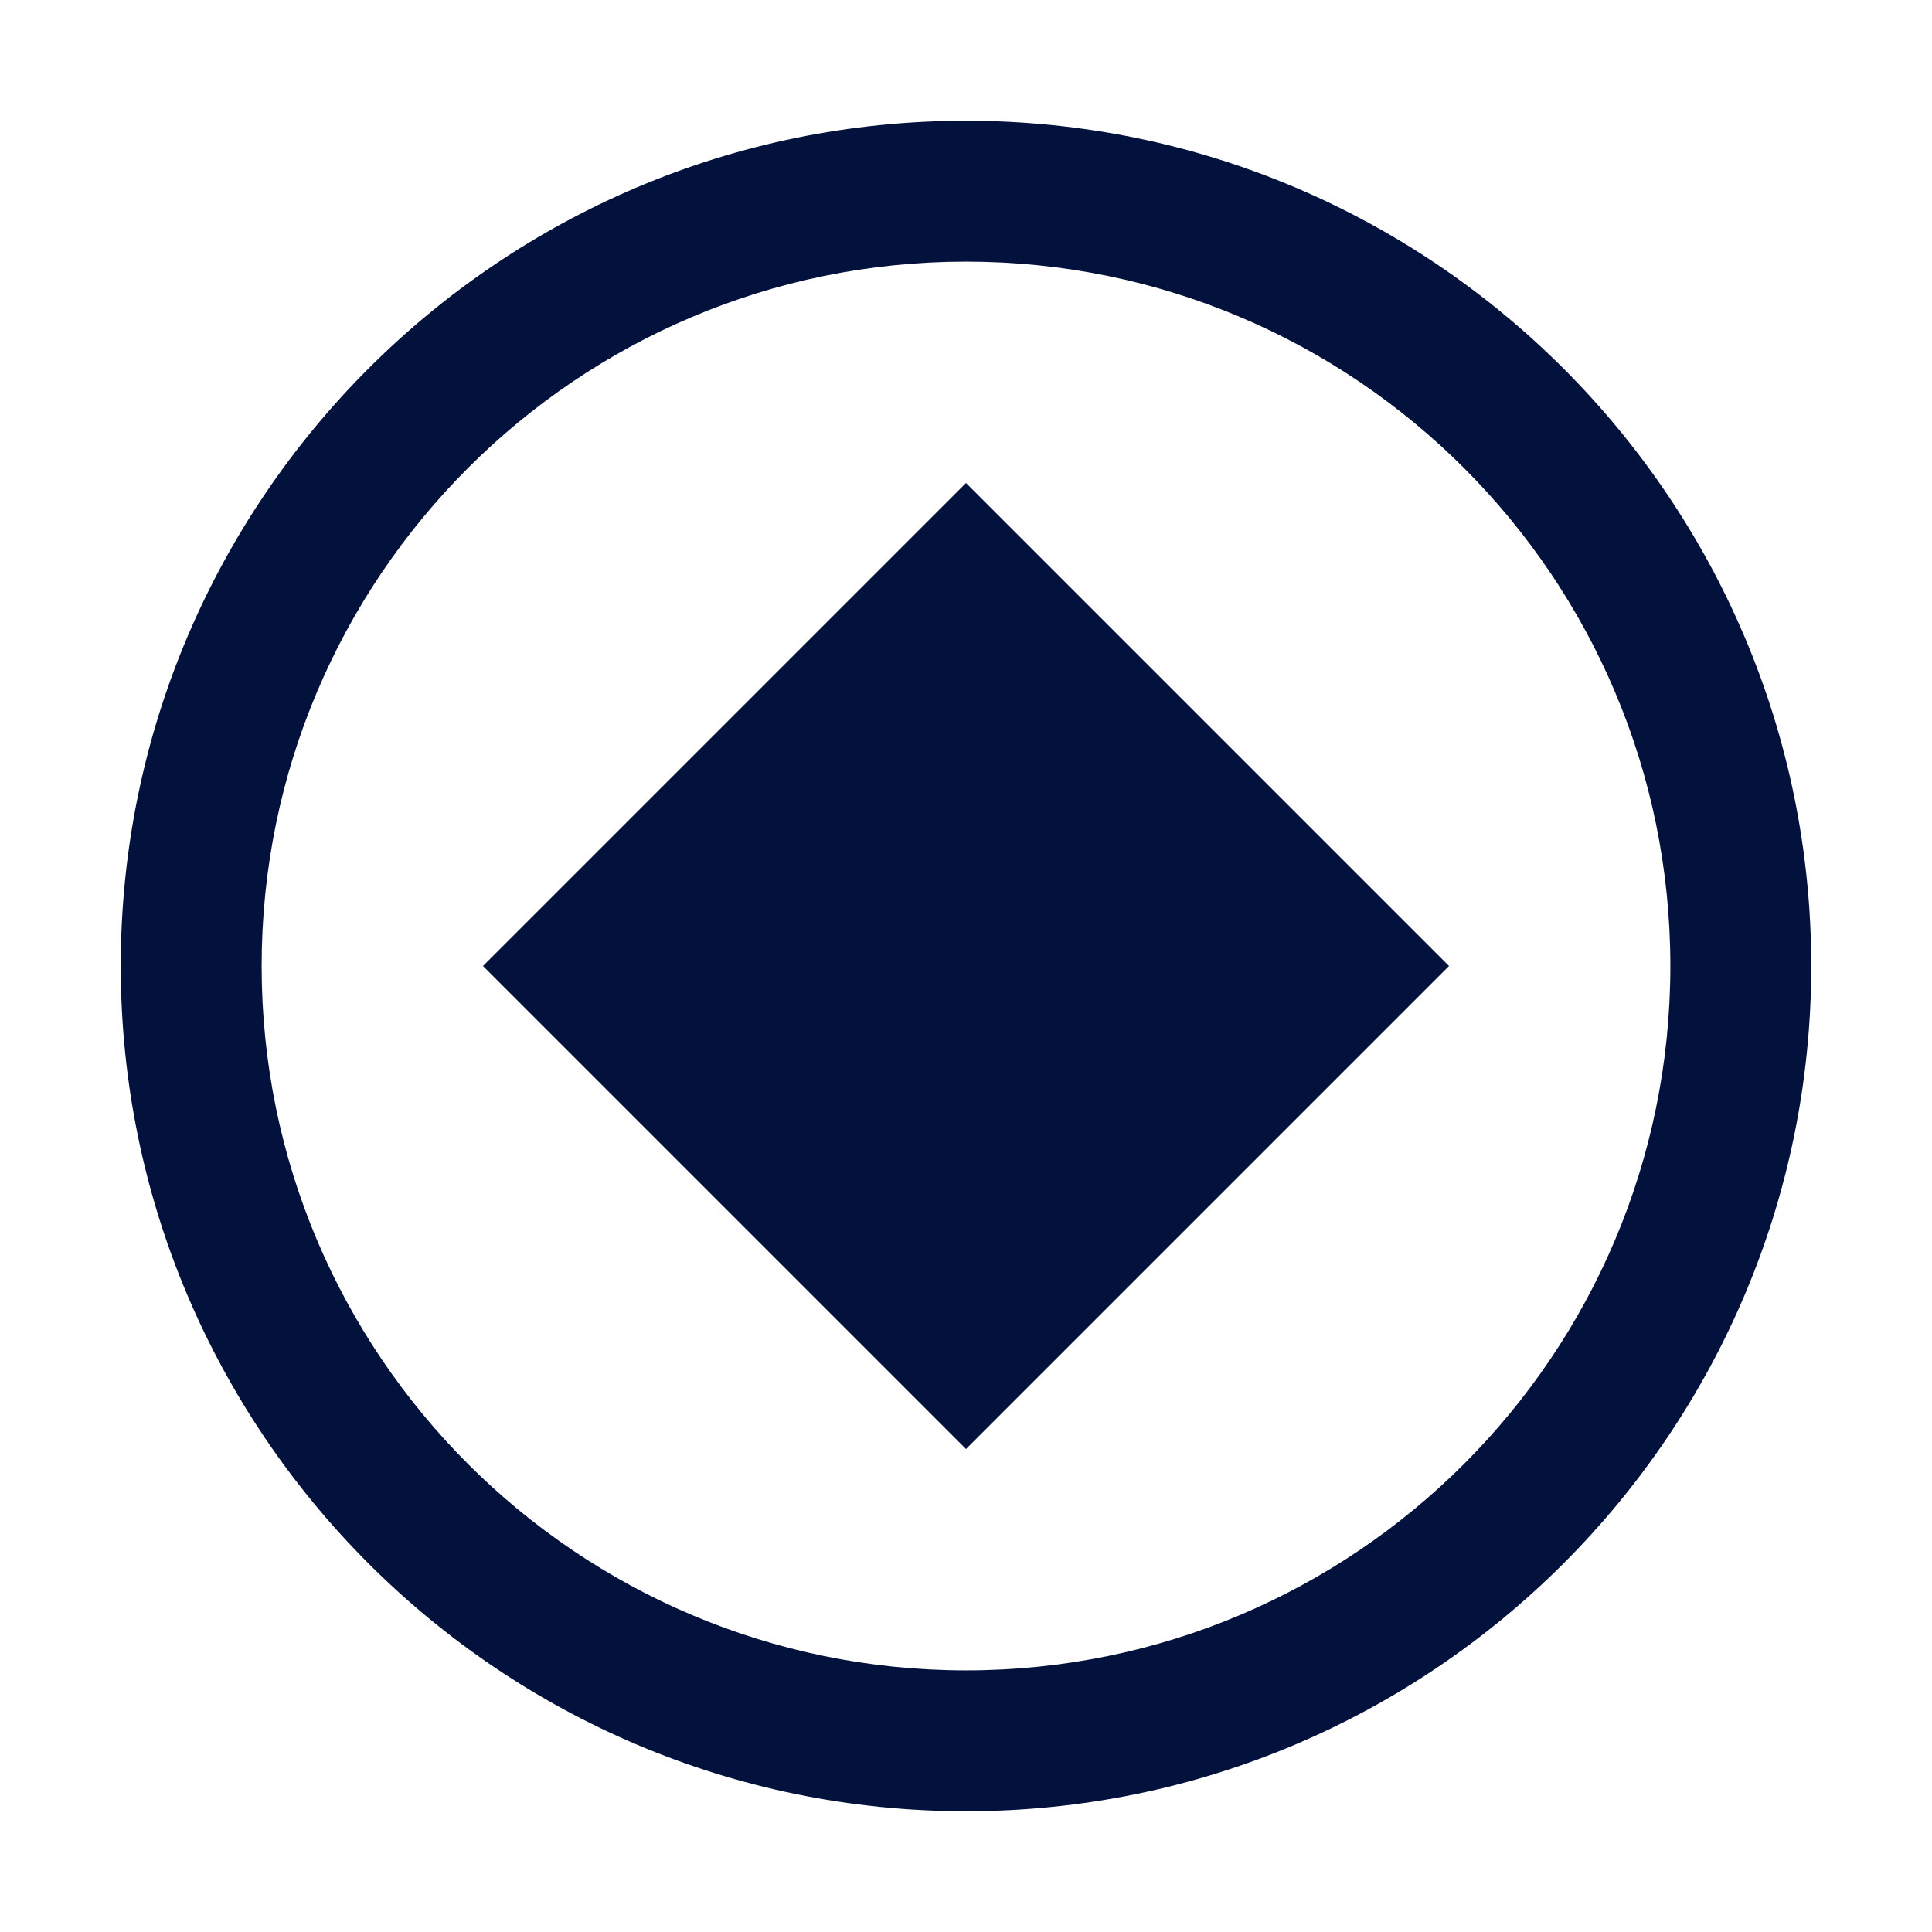 <svg width="64" height="64" viewBox="0 0 64 64" fill="none" xmlns="http://www.w3.org/2000/svg">
<g clip-path="url(#clip0_35301_5591)">
<rect x="32" y="16" width="22.628" height="22.628" transform="rotate(45 32 16)" fill="#03123D"/>
<path d="M32 8.667C44.88 8.667 55.333 19.12 55.333 32C55.333 44.88 44.88 55.333 32 55.333C19.12 55.333 8.667 44.88 8.667 32C8.667 19.12 19.12 8.667 32 8.667ZM32 4C16.553 4 4 16.553 4 32C4 47.447 16.553 60 32 60C47.447 60 60 47.447 60 32C60 16.553 47.447 4 32 4Z" fill="#03123D"/>
</g>
<defs>
<clipPath id="clip0_35301_5591">
<rect width="56" height="56" fill="white" transform="translate(4 4)"/>
</clipPath>
</defs>
</svg>
